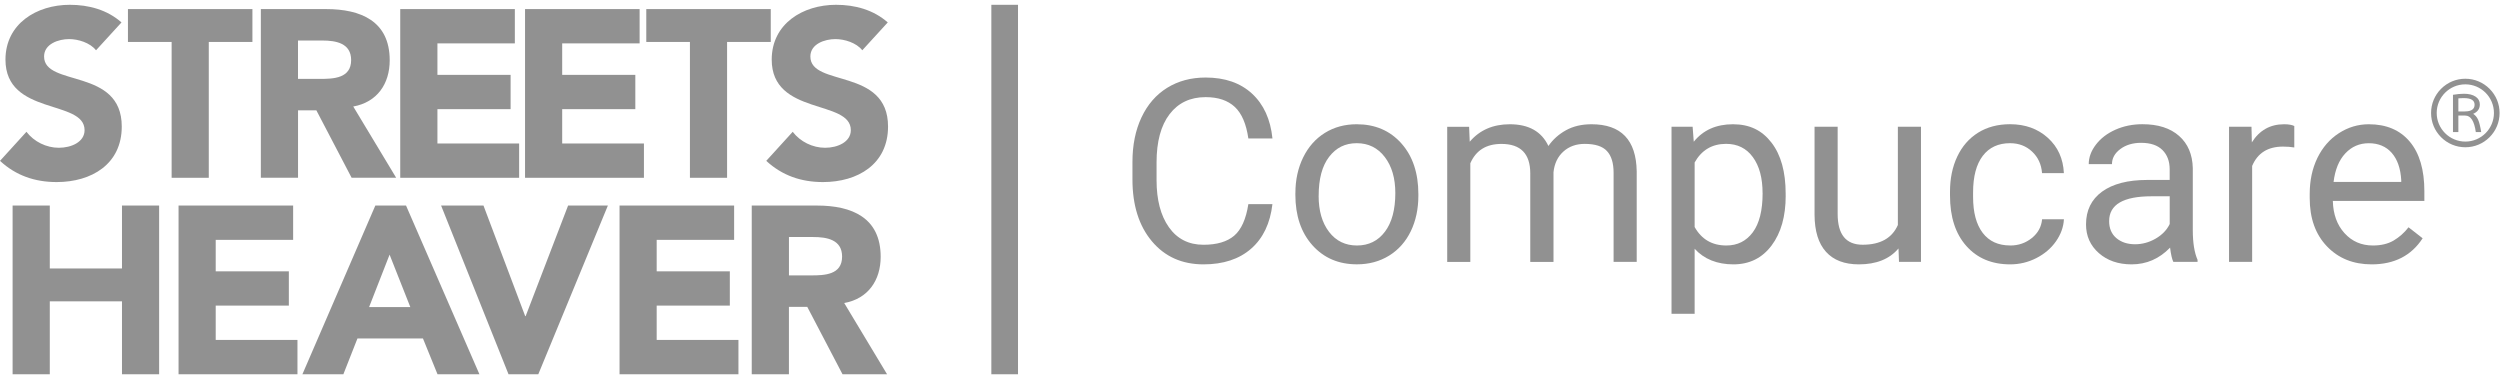 <svg width="406" height="61" viewBox="0 0 406 61" fill="none" xmlns="http://www.w3.org/2000/svg">
<g opacity="0.5" clip-path="url(#clip0_807_14851)">
<path d="M165.326 0.779H160.994V60.779H165.326V0.779Z" fill="#242424"/>
<path d="M15.597 8.17C14.627 6.932 12.693 6.349 11.223 6.349C9.521 6.349 7.159 7.122 7.159 9.175C7.159 14.168 19.774 10.955 19.774 20.553C19.774 26.664 14.859 29.568 9.206 29.568C5.689 29.568 2.589 28.521 0 26.123L4.296 21.404C5.534 23.028 7.545 23.998 9.557 23.998C11.568 23.998 13.734 23.07 13.734 21.136C13.734 16.108 0.887 18.815 0.887 9.681C0.893 3.838 5.963 0.779 11.336 0.779C14.43 0.779 17.412 1.594 19.732 3.641L15.591 8.17H15.597Z" fill="#242424"/>
<path d="M27.866 6.813H20.779V1.475H40.993V6.813H33.906V28.872H27.872V6.813H27.866Z" fill="#242424"/>
<path d="M42.355 1.475H52.959C58.571 1.475 63.29 3.409 63.29 9.794C63.29 13.627 61.237 16.602 57.369 17.298L64.337 28.866H57.101L51.377 17.917H48.401V28.866H42.361V1.475H42.355ZM48.395 12.811H51.954C54.156 12.811 57.024 12.734 57.024 9.753C57.024 7.003 54.548 6.581 52.341 6.581H48.395V12.811Z" fill="#242424"/>
<path d="M64.998 1.475H83.612V7.045H71.038V12.157H82.921V17.727H71.038V23.302H84.308V28.872H64.998V1.475Z" fill="#242424"/>
<path d="M85.26 1.475H103.873V7.045H91.3V12.157H103.177V17.727H91.3V23.302H104.575V28.872H85.266V1.475H85.26Z" fill="#242424"/>
<path d="M112.044 6.813H104.957V1.475H125.171V6.813H118.078V28.872H112.044V6.813Z" fill="#242424"/>
<path d="M140.042 8.17C139.072 6.932 137.138 6.349 135.668 6.349C133.966 6.349 131.604 7.122 131.604 9.175C131.604 14.168 144.219 10.955 144.219 20.553C144.219 26.664 139.304 29.568 133.651 29.568C130.128 29.568 127.034 28.521 124.439 26.123L128.736 21.404C129.974 23.028 131.985 23.998 133.996 23.998C136.007 23.998 138.173 23.07 138.173 21.136C138.173 16.108 125.326 18.815 125.326 9.681C125.326 3.838 130.396 0.779 135.775 0.779C138.87 0.779 141.851 1.594 144.172 3.641L140.03 8.17H140.042Z" fill="#242424"/>
<path d="M2.047 33.382H8.087V43.599H19.809V33.382H25.843V60.779H19.809V48.937H8.087V60.779H2.047V33.382Z" fill="#242424"/>
<path d="M28.992 33.382H47.606V38.952H35.032V44.064H46.91V49.633H35.032V55.203H48.308V60.779H28.998V33.382H28.992Z" fill="#242424"/>
<path d="M60.947 33.382H65.94L77.859 60.779H71.051L68.689 54.971H58.049L55.764 60.779H49.111L60.953 33.382H60.947ZM63.268 41.356L59.941 49.871H66.636L63.268 41.356Z" fill="#242424"/>
<path d="M71.633 33.382H78.518L85.29 51.335H85.367L92.258 33.382H98.72L87.42 60.779H82.582L71.633 33.382Z" fill="#242424"/>
<path d="M100.607 33.382H119.221V38.952H106.647V44.064H118.525V49.633H106.647V55.203H119.923V60.779H100.613V33.382H100.607Z" fill="#242424"/>
<path d="M122.088 33.382H132.692C138.303 33.382 143.022 35.316 143.022 41.701C143.022 45.533 140.969 48.515 137.101 49.211L144.064 60.785H136.828L131.097 49.83H128.122V60.785H122.082V33.388L122.088 33.382ZM128.128 44.724H131.686C133.894 44.724 136.756 44.647 136.756 41.666C136.756 38.916 134.281 38.494 132.073 38.494H128.128V44.724Z" fill="#242424"/>
<path d="M206.641 33.156C206.279 36.28 205.124 38.69 203.184 40.386C201.244 42.082 198.668 42.933 195.448 42.933C191.961 42.933 189.165 41.684 187.064 39.178C184.963 36.673 183.91 33.329 183.91 29.14V26.301C183.91 23.558 184.398 21.142 185.38 19.059C186.362 16.977 187.748 15.376 189.545 14.263C191.342 13.15 193.425 12.591 195.794 12.591C198.929 12.591 201.447 13.466 203.339 15.215C205.231 16.965 206.332 19.393 206.647 22.487H202.732C202.393 20.125 201.661 18.417 200.53 17.363C199.4 16.31 197.823 15.775 195.794 15.775C193.306 15.775 191.354 16.697 189.944 18.536C188.534 20.375 187.826 22.993 187.826 26.39V29.253C187.826 32.46 188.492 35.013 189.831 36.905C191.17 38.797 193.044 39.75 195.448 39.75C197.614 39.75 199.269 39.262 200.429 38.28C201.583 37.298 202.351 35.59 202.732 33.156H206.647H206.641Z" fill="#242424"/>
<path d="M210.373 31.353C210.373 29.205 210.796 27.271 211.641 25.551C212.486 23.832 213.664 22.511 215.169 21.576C216.675 20.642 218.395 20.178 220.329 20.178C223.316 20.178 225.732 21.213 227.576 23.278C229.421 25.349 230.343 28.098 230.343 31.532V31.794C230.343 33.93 229.933 35.846 229.118 37.542C228.296 39.238 227.13 40.559 225.607 41.505C224.083 42.451 222.34 42.927 220.364 42.927C217.389 42.927 214.979 41.892 213.134 39.827C211.29 37.756 210.367 35.019 210.367 31.615V31.353H210.373ZM214.146 31.799C214.146 34.233 214.711 36.185 215.842 37.661C216.972 39.137 218.484 39.868 220.376 39.868C222.268 39.868 223.798 39.119 224.916 37.625C226.041 36.132 226.6 34.037 226.6 31.347C226.6 28.943 226.029 26.991 224.887 25.498C223.744 24.004 222.227 23.254 220.334 23.254C218.442 23.254 216.99 23.992 215.854 25.462C214.717 26.938 214.152 29.044 214.152 31.788L214.146 31.799Z" fill="#242424"/>
<path d="M238.584 20.583L238.685 23.016C240.292 21.124 242.464 20.178 245.195 20.178C248.266 20.178 250.354 21.356 251.461 23.707C252.193 22.653 253.139 21.802 254.311 21.154C255.484 20.505 256.864 20.178 258.459 20.178C263.273 20.178 265.719 22.725 265.802 27.825V42.529H262.047V28.051C262.047 26.48 261.69 25.307 260.97 24.534C260.256 23.754 259.048 23.367 257.358 23.367C255.966 23.367 254.811 23.784 253.889 24.617C252.966 25.45 252.437 26.569 252.288 27.973V42.534H248.515V28.158C248.515 24.968 246.956 23.373 243.832 23.373C241.369 23.373 239.691 24.421 238.78 26.515V42.54H235.025V20.595H238.572L238.584 20.583Z" fill="#242424"/>
<path d="M289.997 31.799C289.997 35.138 289.235 37.828 287.706 39.868C286.177 41.91 284.112 42.933 281.5 42.933C278.887 42.933 276.739 42.088 275.21 40.398V50.966H271.455V20.583H274.883L275.067 23.016C276.596 21.124 278.715 20.178 281.434 20.178C284.154 20.178 286.159 21.172 287.688 23.159C289.224 25.147 289.991 27.914 289.991 31.454V31.799H289.997ZM286.242 31.371C286.242 28.896 285.713 26.944 284.659 25.51C283.606 24.076 282.16 23.362 280.321 23.362C278.048 23.362 276.346 24.367 275.21 26.384V36.869C276.335 38.869 278.048 39.868 280.363 39.868C282.16 39.868 283.588 39.154 284.654 37.726C285.713 36.298 286.248 34.18 286.248 31.365L286.242 31.371Z" fill="#242424"/>
<path d="M308.309 40.357C306.851 42.076 304.702 42.933 301.882 42.933C299.543 42.933 297.764 42.255 296.538 40.892C295.312 39.535 294.694 37.524 294.682 34.858V20.583H298.436V34.757C298.436 38.084 299.787 39.744 302.495 39.744C305.363 39.744 307.267 38.679 308.213 36.542V20.583H311.968V42.529H308.398L308.314 40.357H308.309Z" fill="#242424"/>
<path d="M326.462 39.869C327.801 39.869 328.968 39.464 329.973 38.655C330.973 37.845 331.526 36.828 331.634 35.614H335.18C335.115 36.87 334.68 38.066 333.883 39.202C333.086 40.339 332.02 41.243 330.687 41.922C329.354 42.6 327.944 42.933 326.457 42.933C323.469 42.933 321.089 41.934 319.328 39.94C317.56 37.947 316.68 35.215 316.68 31.758V31.127C316.68 28.991 317.072 27.093 317.858 25.427C318.643 23.766 319.768 22.475 321.232 21.553C322.702 20.636 324.433 20.172 326.433 20.172C328.896 20.172 330.937 20.91 332.568 22.38C334.198 23.855 335.067 25.766 335.174 28.122H331.628C331.521 26.7 330.985 25.534 330.015 24.623C329.051 23.713 327.855 23.255 326.433 23.255C324.529 23.255 323.047 23.939 322 25.313C320.952 26.688 320.429 28.67 320.429 31.264V31.972C320.429 34.501 320.946 36.447 321.988 37.816C323.029 39.184 324.517 39.863 326.451 39.863L326.462 39.869Z" fill="#242424"/>
<path d="M352.95 42.529C352.736 42.094 352.557 41.327 352.42 40.214C350.677 42.023 348.594 42.933 346.172 42.933C344.006 42.933 342.233 42.32 340.846 41.1C339.46 39.875 338.77 38.327 338.77 36.447C338.77 34.162 339.638 32.389 341.376 31.121C343.113 29.86 345.559 29.223 348.707 29.223H352.355V27.497C352.355 26.188 351.962 25.141 351.177 24.361C350.391 23.582 349.237 23.195 347.707 23.195C346.368 23.195 345.244 23.534 344.339 24.207C343.435 24.885 342.983 25.7 342.983 26.658H339.21C339.21 25.563 339.597 24.504 340.376 23.487C341.156 22.463 342.209 21.66 343.542 21.065C344.875 20.47 346.339 20.172 347.933 20.172C350.462 20.172 352.444 20.803 353.878 22.07C355.312 23.332 356.056 25.075 356.11 27.295V37.393C356.11 39.41 356.365 41.011 356.883 42.201V42.529H352.95ZM346.725 39.666C347.904 39.666 349.016 39.363 350.07 38.756C351.123 38.149 351.891 37.358 352.361 36.382V31.877H349.421C344.821 31.877 342.524 33.222 342.524 35.911C342.524 37.09 342.917 38.006 343.703 38.673C344.488 39.333 345.494 39.666 346.725 39.666Z" fill="#242424"/>
<path d="M372.604 23.951C372.039 23.855 371.42 23.808 370.759 23.808C368.296 23.808 366.63 24.855 365.749 26.95V42.529H361.994V20.583H365.642L365.701 23.118C366.933 21.16 368.677 20.178 370.932 20.178C371.664 20.178 372.217 20.273 372.592 20.464V23.951H372.604Z" fill="#242424"/>
<path d="M385.154 42.933C382.179 42.933 379.757 41.957 377.894 40.005C376.026 38.054 375.098 35.441 375.098 32.169V31.478C375.098 29.3 375.514 27.36 376.347 25.647C377.18 23.939 378.341 22.6 379.834 21.63C381.328 20.666 382.947 20.178 384.69 20.178C387.54 20.178 389.76 21.118 391.343 22.999C392.926 24.879 393.717 27.569 393.717 31.068V32.627H378.852C378.906 34.793 379.537 36.536 380.751 37.869C381.959 39.202 383.5 39.868 385.362 39.868C386.689 39.868 387.808 39.601 388.731 39.059C389.647 38.518 390.456 37.804 391.146 36.911L393.437 38.696C391.599 41.523 388.838 42.933 385.16 42.933H385.154ZM384.69 23.26C383.173 23.26 381.905 23.814 380.876 24.915C379.846 26.015 379.215 27.563 378.972 29.55H389.962V29.265C389.855 27.36 389.337 25.879 388.421 24.831C387.499 23.784 386.255 23.26 384.69 23.26Z" fill="#242424"/>
<path d="M404.302 14.418C403.255 13.37 401.856 12.787 400.369 12.787C398.881 12.787 397.488 13.365 396.435 14.418C395.388 15.465 394.805 16.863 394.805 18.351C394.805 19.839 395.382 21.231 396.435 22.285C397.482 23.332 398.881 23.915 400.369 23.915C401.856 23.915 403.249 23.338 404.302 22.285C405.349 21.237 405.932 19.839 405.932 18.351C405.932 16.863 405.355 15.471 404.302 14.418ZM400.369 22.993C397.81 22.993 395.721 20.91 395.721 18.345C395.721 15.78 397.804 13.698 400.369 13.698C402.933 13.698 405.016 15.78 405.016 18.345C405.016 20.91 402.933 22.993 400.369 22.993Z" fill="#242424"/>
<path d="M401.642 18.488C402.362 18.179 402.725 17.667 402.725 16.959C402.725 16.423 402.493 16.001 402.029 15.691C401.565 15.382 400.94 15.227 400.154 15.227C399.625 15.227 399.03 15.281 398.363 15.394V21.445H399.238V18.768H400.351C401.249 18.768 401.821 19.66 402.07 21.445H402.945C402.796 20.511 402.63 19.839 402.439 19.428C402.249 19.012 401.981 18.702 401.642 18.482V18.488ZM400.309 18.101H399.238V15.977C399.476 15.953 399.785 15.935 400.154 15.935C401.303 15.935 401.874 16.292 401.874 17.006C401.874 17.72 401.35 18.095 400.303 18.095L400.309 18.101Z" fill="#242424"/>
</g>
<defs>
<clipPath id="clip0_807_14851">
<rect width="405.927" height="60" fill="white" transform="translate(0 0.779)"/>
</clipPath>
</defs>
</svg>
